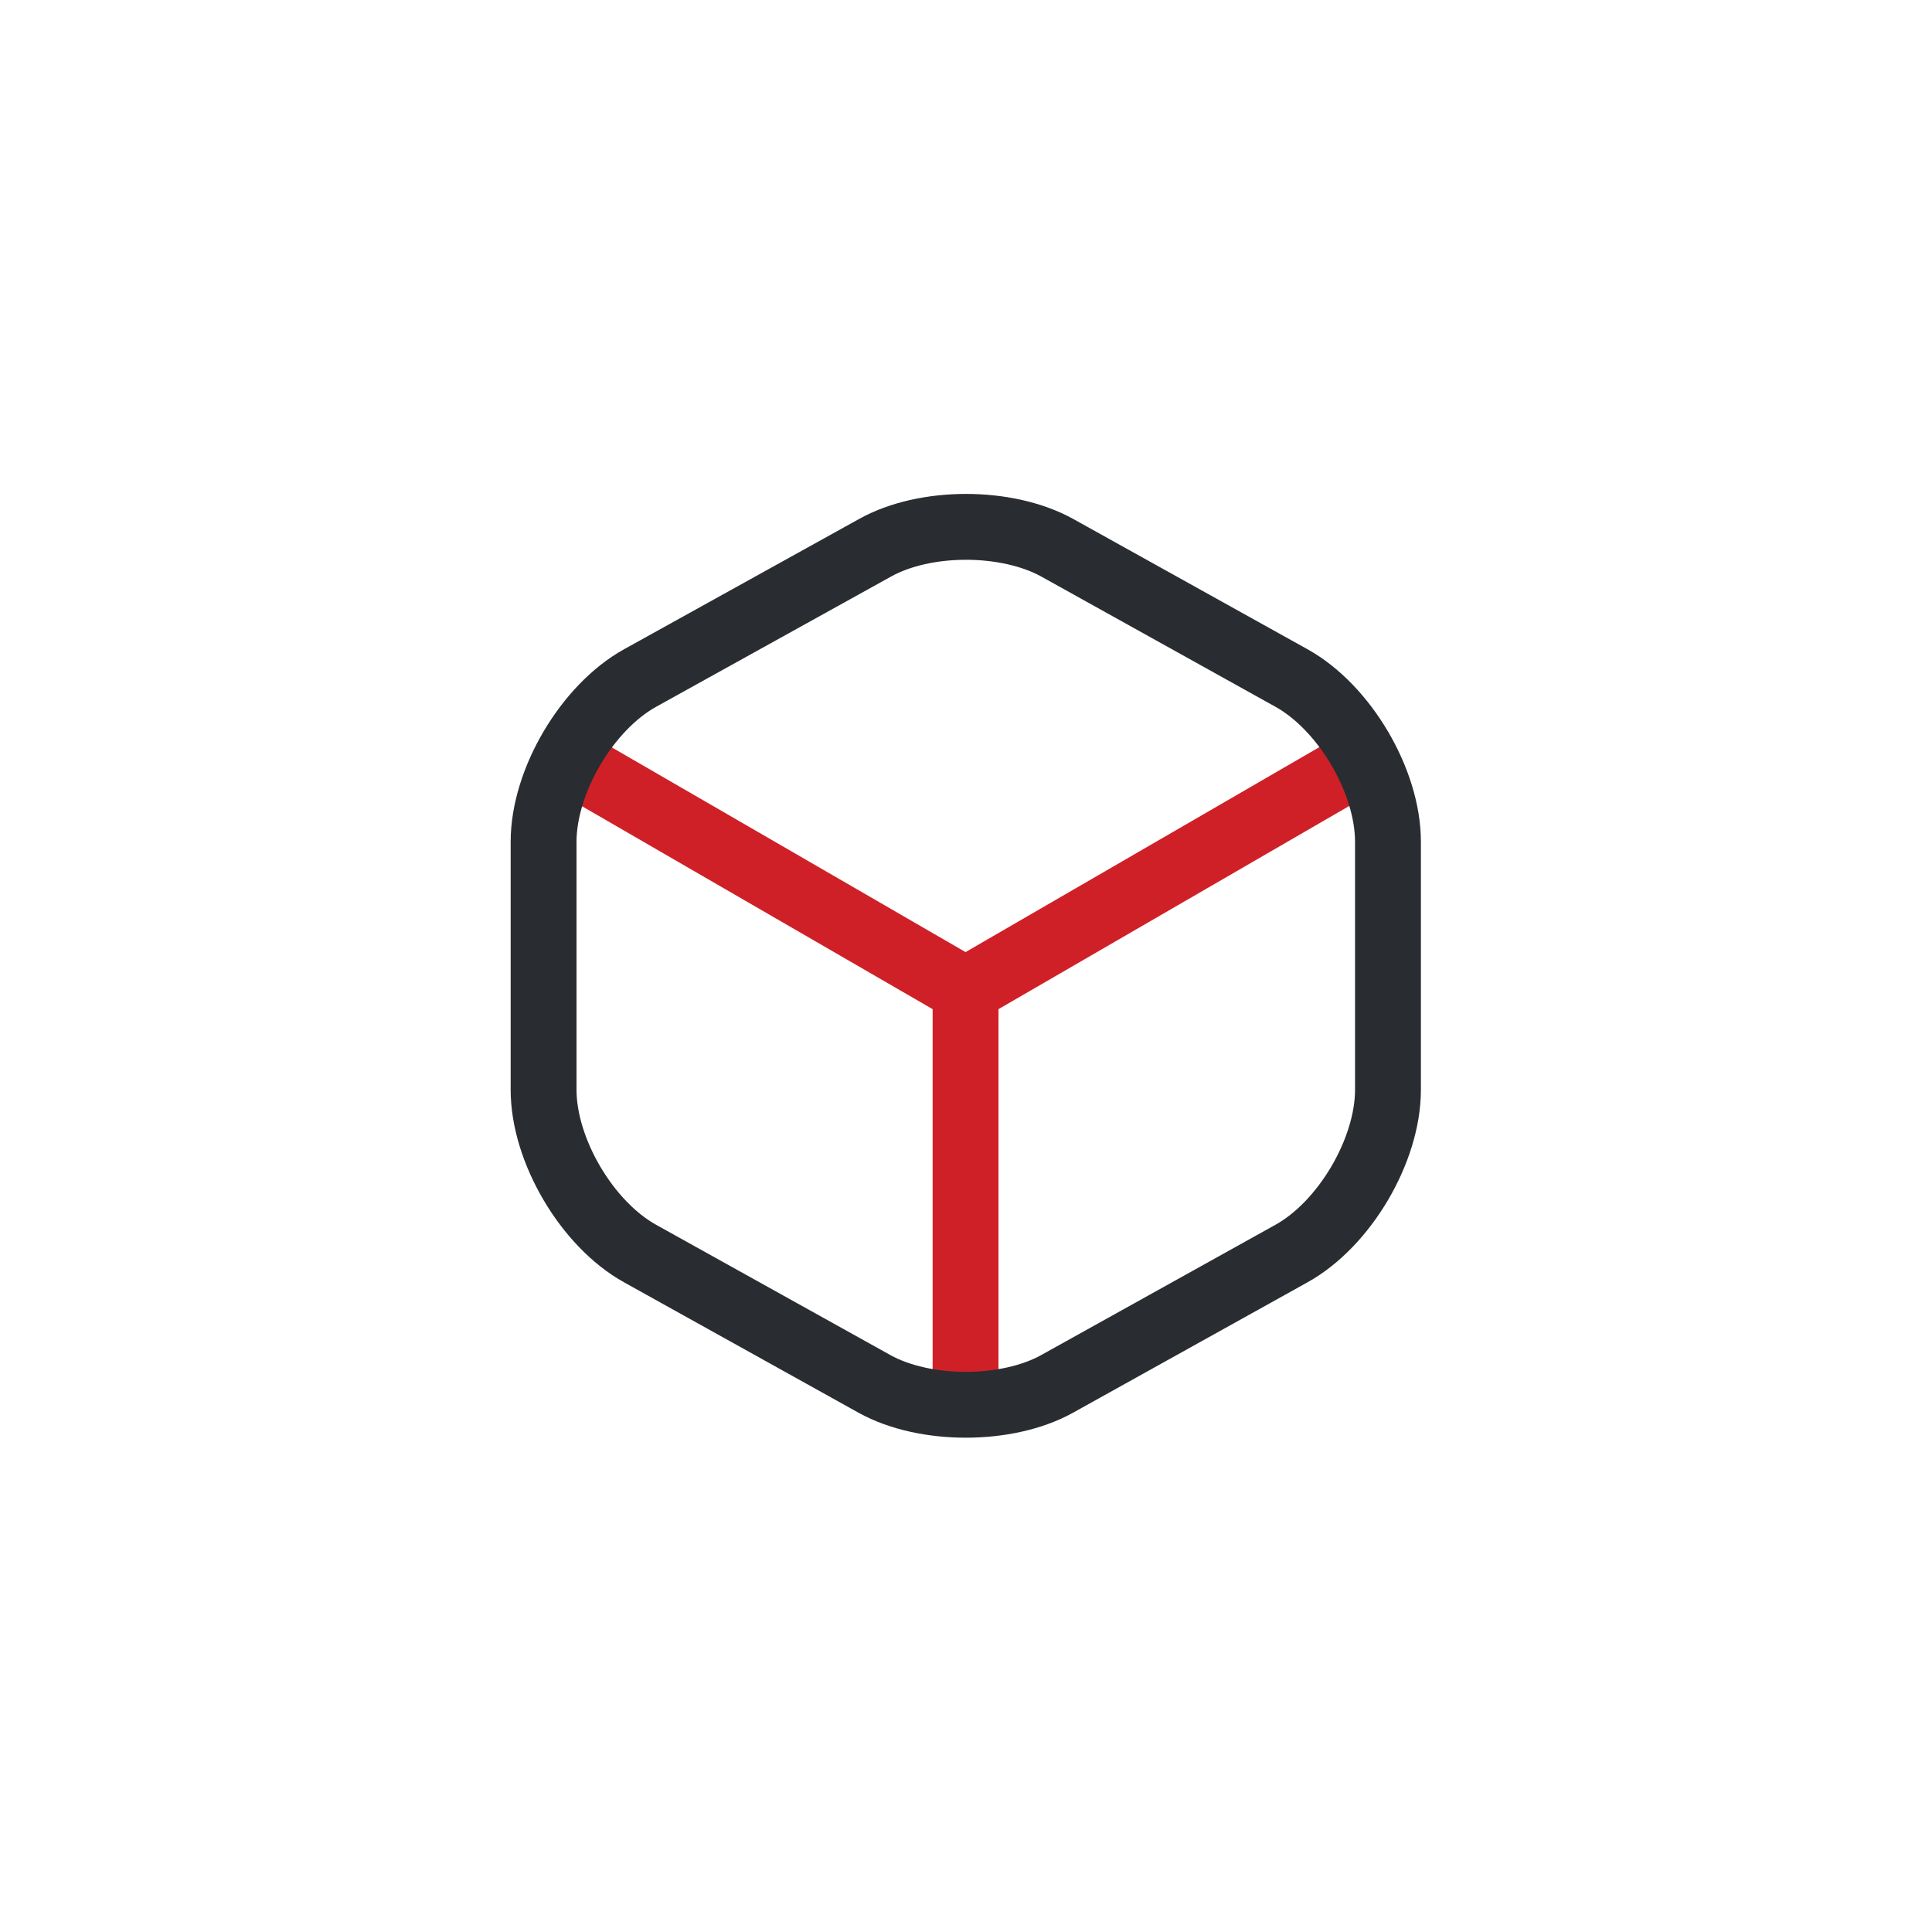 <?xml version="1.0" encoding="UTF-8"?>
<svg id="Layer_1" data-name="Layer 1" xmlns="http://www.w3.org/2000/svg" viewBox="0 0 44 44">
  <defs>
    <style>
      .cls-1 {
        stroke: #292d32;
      }

      .cls-1, .cls-2 {
        fill: none;
        stroke-linecap: round;
        stroke-linejoin: round;
        stroke-width: 1.5px;
      }

      .cls-2 {
        stroke: #d02027;
      }
    </style>
  </defs>
  <g>
    <path class="cls-2" d="M13.16,17.44l8.83,5.11,8.77-5.08"/>
    <path class="cls-2" d="M21.99,31.61v-9.07"/>
  </g>
  <path class="cls-1" d="M19.92,12.48l-5.34,2.96c-1.21.67-2.2,2.35-2.2,3.73v5.65c0,1.38.99,3.06,2.2,3.73l5.34,2.97c1.14.63,3.01.63,4.15,0l5.34-2.97c1.21-.67,2.2-2.35,2.2-3.73v-5.65c0-1.38-.99-3.06-2.2-3.73l-5.34-2.97c-1.15-.63-3.01-.63-4.15.01Z"/>
</svg>